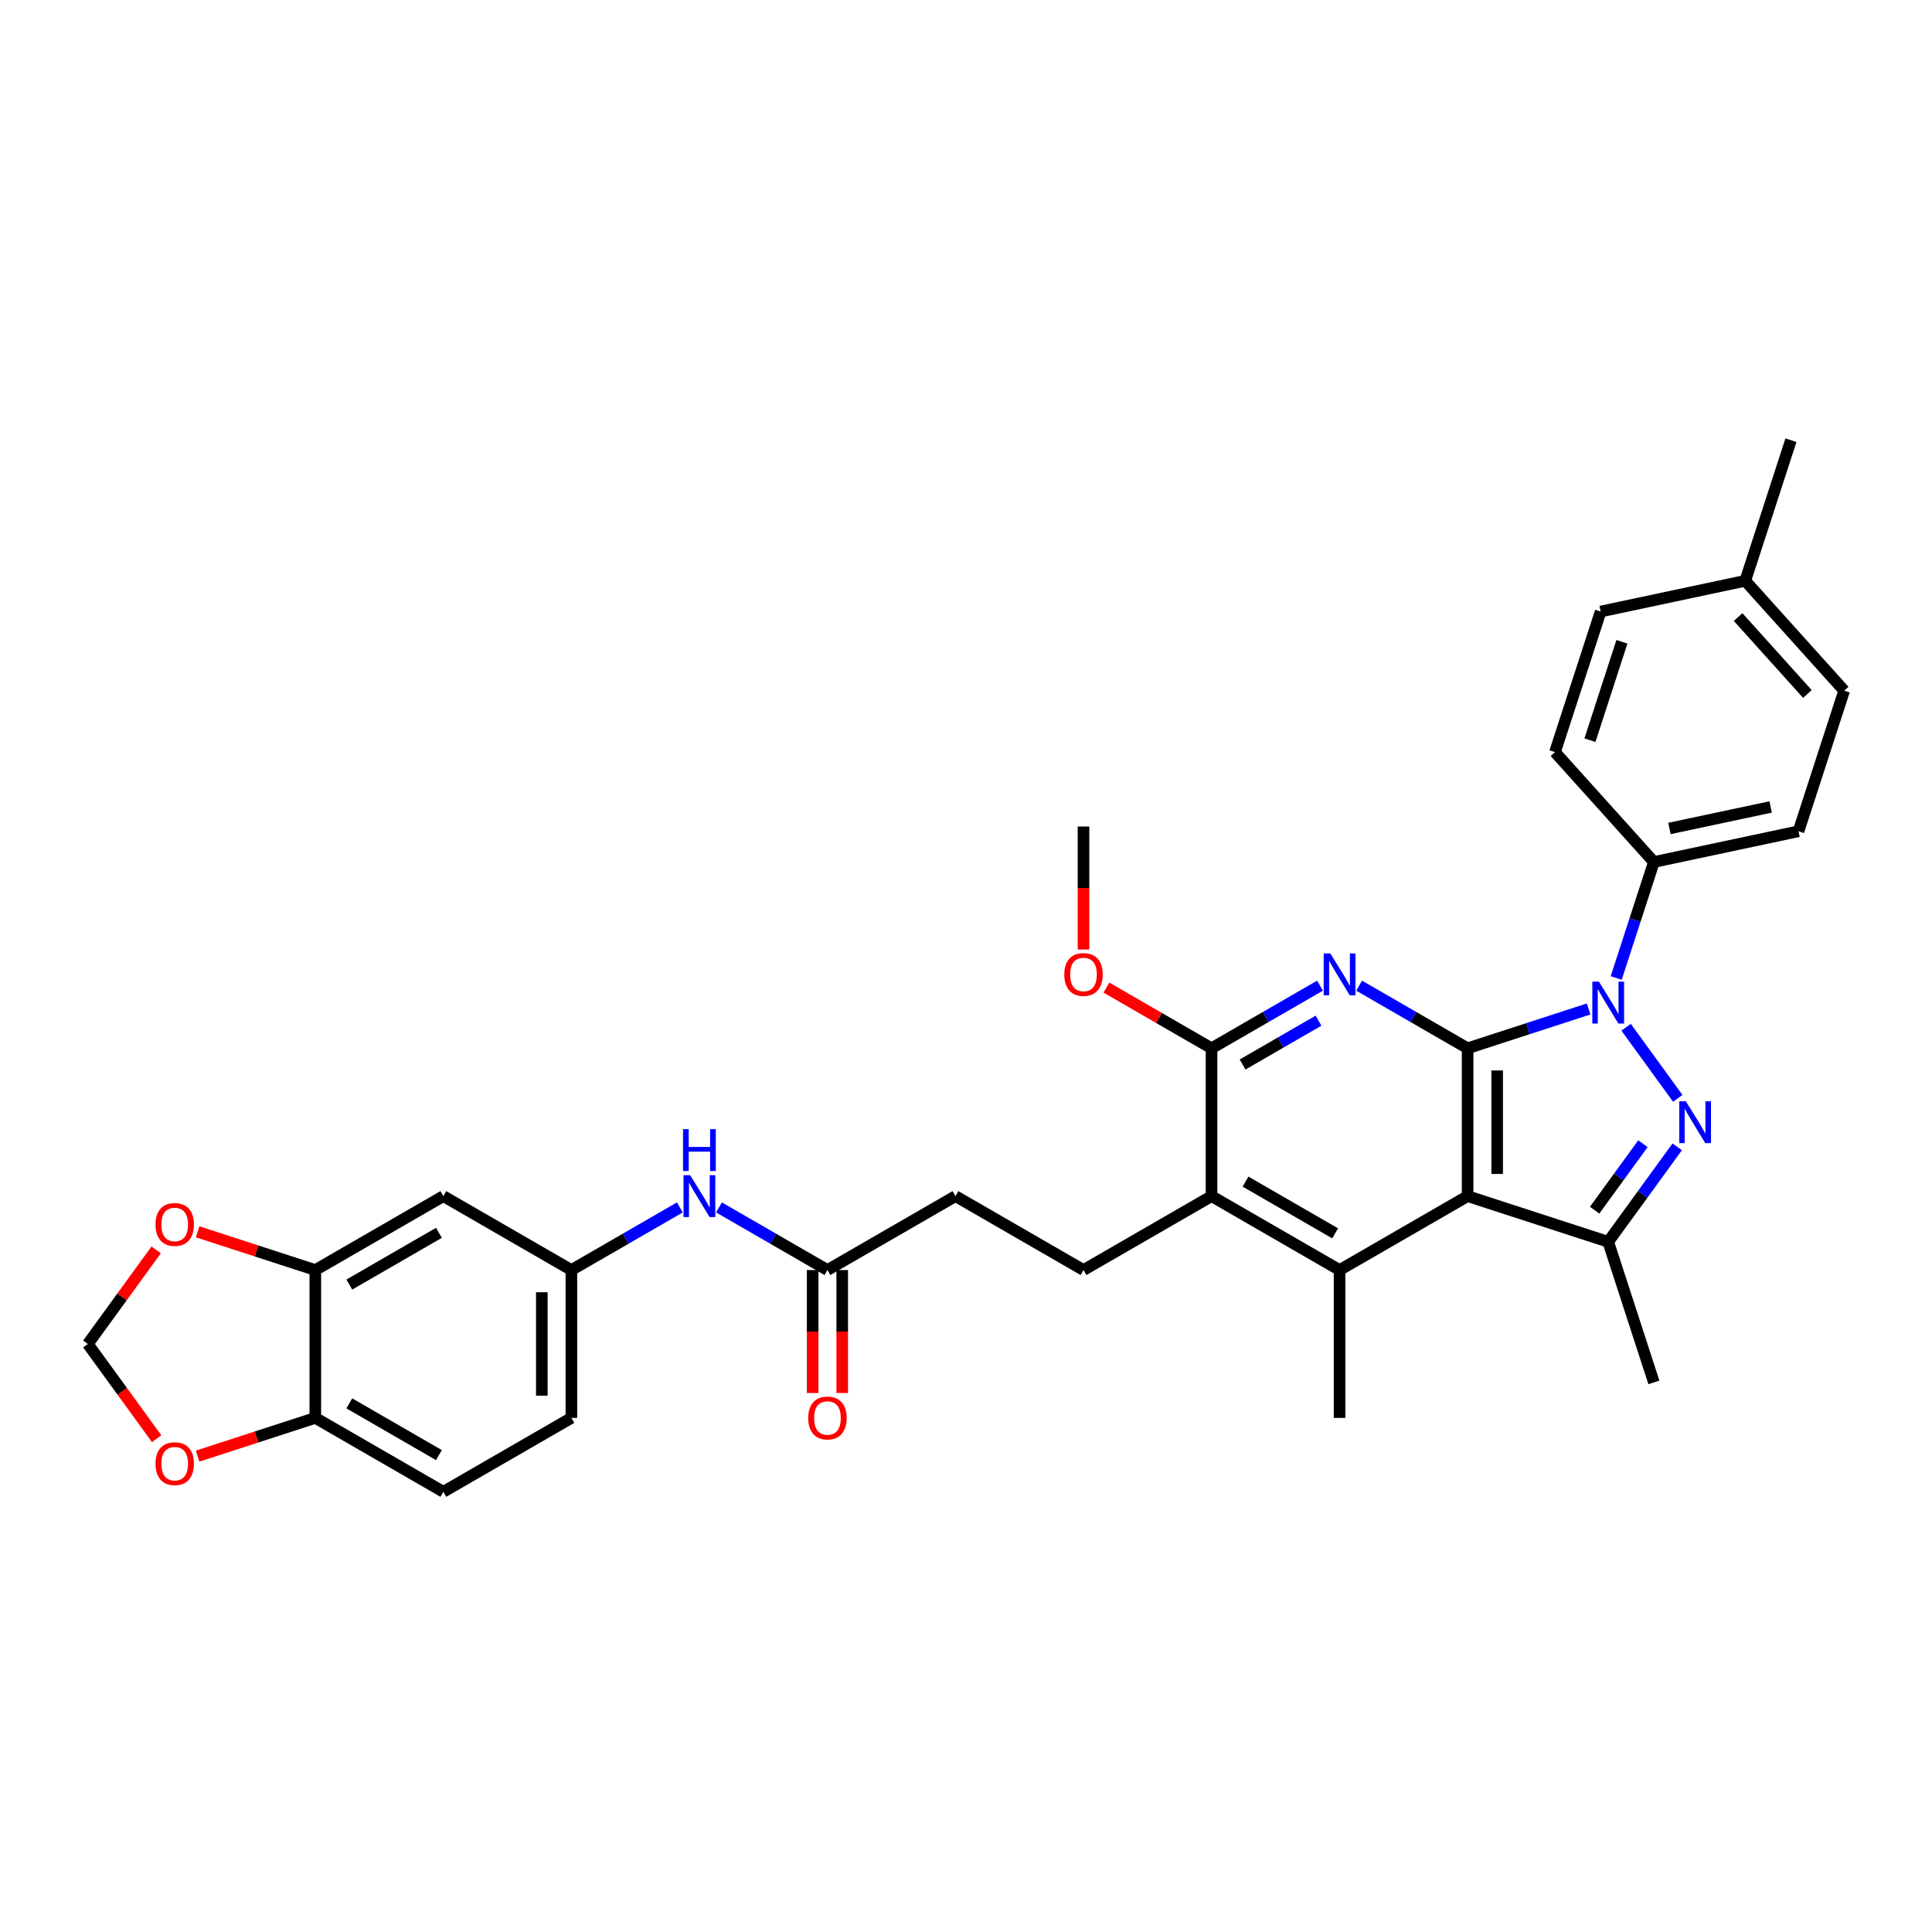 <?xml version='1.0' encoding='iso-8859-1'?>
<svg version='1.1' baseProfile='full'
              xmlns='http://www.w3.org/2000/svg'
                      xmlns:rdkit='http://www.rdkit.org/xml'
                      xmlns:xlink='http://www.w3.org/1999/xlink'
                  xml:space='preserve'
width='1000px' height='1000px' viewBox='0 0 1000 1000'>
<!-- END OF HEADER -->
<rect style='opacity:1.0;fill:#FFFFFF;stroke:none' width='1000' height='1000' x='0' y='0'> </rect>
<path class='bond-0' d='M 759.629,542.593 L 790.951,532.416' style='fill:none;fill-rule:evenodd;stroke:#000000;stroke-width:6px;stroke-linecap:butt;stroke-linejoin:miter;stroke-opacity:1' />
<path class='bond-0' d='M 790.951,532.416 L 822.273,522.239' style='fill:none;fill-rule:evenodd;stroke:#0000FF;stroke-width:6px;stroke-linecap:butt;stroke-linejoin:miter;stroke-opacity:1' />
<path class='bond-1' d='M 759.629,542.593 L 759.629,619.114' style='fill:none;fill-rule:evenodd;stroke:#000000;stroke-width:6px;stroke-linecap:butt;stroke-linejoin:miter;stroke-opacity:1' />
<path class='bond-1' d='M 774.933,554.071 L 774.933,607.636' style='fill:none;fill-rule:evenodd;stroke:#000000;stroke-width:6px;stroke-linecap:butt;stroke-linejoin:miter;stroke-opacity:1' />
<path class='bond-3' d='M 759.629,542.593 L 731.56,526.388' style='fill:none;fill-rule:evenodd;stroke:#000000;stroke-width:6px;stroke-linecap:butt;stroke-linejoin:miter;stroke-opacity:1' />
<path class='bond-3' d='M 731.56,526.388 L 703.491,510.182' style='fill:none;fill-rule:evenodd;stroke:#0000FF;stroke-width:6px;stroke-linecap:butt;stroke-linejoin:miter;stroke-opacity:1' />
<path class='bond-2' d='M 841.667,531.695 L 868.406,568.499' style='fill:none;fill-rule:evenodd;stroke:#0000FF;stroke-width:6px;stroke-linecap:butt;stroke-linejoin:miter;stroke-opacity:1' />
<path class='bond-8' d='M 836.547,506.199 L 846.299,476.185' style='fill:none;fill-rule:evenodd;stroke:#0000FF;stroke-width:6px;stroke-linecap:butt;stroke-linejoin:miter;stroke-opacity:1' />
<path class='bond-8' d='M 846.299,476.185 L 856.051,446.171' style='fill:none;fill-rule:evenodd;stroke:#000000;stroke-width:6px;stroke-linecap:butt;stroke-linejoin:miter;stroke-opacity:1' />
<path class='bond-4' d='M 759.629,619.114 L 832.404,642.76' style='fill:none;fill-rule:evenodd;stroke:#000000;stroke-width:6px;stroke-linecap:butt;stroke-linejoin:miter;stroke-opacity:1' />
<path class='bond-5' d='M 759.629,619.114 L 693.36,657.374' style='fill:none;fill-rule:evenodd;stroke:#000000;stroke-width:6px;stroke-linecap:butt;stroke-linejoin:miter;stroke-opacity:1' />
<path class='bond-33' d='M 868.12,593.602 L 850.262,618.181' style='fill:none;fill-rule:evenodd;stroke:#0000FF;stroke-width:6px;stroke-linecap:butt;stroke-linejoin:miter;stroke-opacity:1' />
<path class='bond-33' d='M 850.262,618.181 L 832.404,642.76' style='fill:none;fill-rule:evenodd;stroke:#000000;stroke-width:6px;stroke-linecap:butt;stroke-linejoin:miter;stroke-opacity:1' />
<path class='bond-33' d='M 850.381,591.98 L 837.881,609.185' style='fill:none;fill-rule:evenodd;stroke:#0000FF;stroke-width:6px;stroke-linecap:butt;stroke-linejoin:miter;stroke-opacity:1' />
<path class='bond-33' d='M 837.881,609.185 L 825.38,626.391' style='fill:none;fill-rule:evenodd;stroke:#000000;stroke-width:6px;stroke-linecap:butt;stroke-linejoin:miter;stroke-opacity:1' />
<path class='bond-6' d='M 683.228,510.182 L 655.16,526.388' style='fill:none;fill-rule:evenodd;stroke:#0000FF;stroke-width:6px;stroke-linecap:butt;stroke-linejoin:miter;stroke-opacity:1' />
<path class='bond-6' d='M 655.16,526.388 L 627.091,542.593' style='fill:none;fill-rule:evenodd;stroke:#000000;stroke-width:6px;stroke-linecap:butt;stroke-linejoin:miter;stroke-opacity:1' />
<path class='bond-6' d='M 682.46,528.298 L 662.812,539.641' style='fill:none;fill-rule:evenodd;stroke:#0000FF;stroke-width:6px;stroke-linecap:butt;stroke-linejoin:miter;stroke-opacity:1' />
<path class='bond-6' d='M 662.812,539.641 L 643.163,550.985' style='fill:none;fill-rule:evenodd;stroke:#000000;stroke-width:6px;stroke-linecap:butt;stroke-linejoin:miter;stroke-opacity:1' />
<path class='bond-27' d='M 832.404,642.76 L 856.051,715.536' style='fill:none;fill-rule:evenodd;stroke:#000000;stroke-width:6px;stroke-linecap:butt;stroke-linejoin:miter;stroke-opacity:1' />
<path class='bond-26' d='M 693.36,657.374 L 693.36,733.895' style='fill:none;fill-rule:evenodd;stroke:#000000;stroke-width:6px;stroke-linecap:butt;stroke-linejoin:miter;stroke-opacity:1' />
<path class='bond-34' d='M 693.36,657.374 L 627.091,619.114' style='fill:none;fill-rule:evenodd;stroke:#000000;stroke-width:6px;stroke-linecap:butt;stroke-linejoin:miter;stroke-opacity:1' />
<path class='bond-34' d='M 691.071,638.382 L 644.683,611.599' style='fill:none;fill-rule:evenodd;stroke:#000000;stroke-width:6px;stroke-linecap:butt;stroke-linejoin:miter;stroke-opacity:1' />
<path class='bond-7' d='M 627.091,542.593 L 627.091,619.114' style='fill:none;fill-rule:evenodd;stroke:#000000;stroke-width:6px;stroke-linecap:butt;stroke-linejoin:miter;stroke-opacity:1' />
<path class='bond-24' d='M 627.091,542.593 L 599.887,526.887' style='fill:none;fill-rule:evenodd;stroke:#000000;stroke-width:6px;stroke-linecap:butt;stroke-linejoin:miter;stroke-opacity:1' />
<path class='bond-24' d='M 599.887,526.887 L 572.683,511.181' style='fill:none;fill-rule:evenodd;stroke:#FF0000;stroke-width:6px;stroke-linecap:butt;stroke-linejoin:miter;stroke-opacity:1' />
<path class='bond-11' d='M 627.091,619.114 L 560.822,657.374' style='fill:none;fill-rule:evenodd;stroke:#000000;stroke-width:6px;stroke-linecap:butt;stroke-linejoin:miter;stroke-opacity:1' />
<path class='bond-20' d='M 856.051,446.171 L 930.899,430.262' style='fill:none;fill-rule:evenodd;stroke:#000000;stroke-width:6px;stroke-linecap:butt;stroke-linejoin:miter;stroke-opacity:1' />
<path class='bond-20' d='M 864.096,428.815 L 916.49,417.678' style='fill:none;fill-rule:evenodd;stroke:#000000;stroke-width:6px;stroke-linecap:butt;stroke-linejoin:miter;stroke-opacity:1' />
<path class='bond-21' d='M 856.051,446.171 L 804.848,389.305' style='fill:none;fill-rule:evenodd;stroke:#000000;stroke-width:6px;stroke-linecap:butt;stroke-linejoin:miter;stroke-opacity:1' />
<path class='bond-9' d='M 163.208,657.374 L 229.477,619.114' style='fill:none;fill-rule:evenodd;stroke:#000000;stroke-width:6px;stroke-linecap:butt;stroke-linejoin:miter;stroke-opacity:1' />
<path class='bond-9' d='M 180.8,664.889 L 227.189,638.107' style='fill:none;fill-rule:evenodd;stroke:#000000;stroke-width:6px;stroke-linecap:butt;stroke-linejoin:miter;stroke-opacity:1' />
<path class='bond-15' d='M 163.208,657.374 L 132.751,647.478' style='fill:none;fill-rule:evenodd;stroke:#000000;stroke-width:6px;stroke-linecap:butt;stroke-linejoin:miter;stroke-opacity:1' />
<path class='bond-15' d='M 132.751,647.478 L 102.293,637.582' style='fill:none;fill-rule:evenodd;stroke:#FF0000;stroke-width:6px;stroke-linecap:butt;stroke-linejoin:miter;stroke-opacity:1' />
<path class='bond-36' d='M 163.208,657.374 L 163.208,733.895' style='fill:none;fill-rule:evenodd;stroke:#000000;stroke-width:6px;stroke-linecap:butt;stroke-linejoin:miter;stroke-opacity:1' />
<path class='bond-10' d='M 229.477,619.114 L 295.746,657.374' style='fill:none;fill-rule:evenodd;stroke:#000000;stroke-width:6px;stroke-linecap:butt;stroke-linejoin:miter;stroke-opacity:1' />
<path class='bond-23' d='M 560.822,657.374 L 494.553,619.114' style='fill:none;fill-rule:evenodd;stroke:#000000;stroke-width:6px;stroke-linecap:butt;stroke-linejoin:miter;stroke-opacity:1' />
<path class='bond-12' d='M 428.284,657.374 L 494.553,619.114' style='fill:none;fill-rule:evenodd;stroke:#000000;stroke-width:6px;stroke-linecap:butt;stroke-linejoin:miter;stroke-opacity:1' />
<path class='bond-14' d='M 428.284,657.374 L 400.215,641.169' style='fill:none;fill-rule:evenodd;stroke:#000000;stroke-width:6px;stroke-linecap:butt;stroke-linejoin:miter;stroke-opacity:1' />
<path class='bond-14' d='M 400.215,641.169 L 372.146,624.963' style='fill:none;fill-rule:evenodd;stroke:#0000FF;stroke-width:6px;stroke-linecap:butt;stroke-linejoin:miter;stroke-opacity:1' />
<path class='bond-19' d='M 420.632,657.374 L 420.632,689.199' style='fill:none;fill-rule:evenodd;stroke:#000000;stroke-width:6px;stroke-linecap:butt;stroke-linejoin:miter;stroke-opacity:1' />
<path class='bond-19' d='M 420.632,689.199 L 420.632,721.024' style='fill:none;fill-rule:evenodd;stroke:#FF0000;stroke-width:6px;stroke-linecap:butt;stroke-linejoin:miter;stroke-opacity:1' />
<path class='bond-19' d='M 435.936,657.374 L 435.936,689.199' style='fill:none;fill-rule:evenodd;stroke:#000000;stroke-width:6px;stroke-linecap:butt;stroke-linejoin:miter;stroke-opacity:1' />
<path class='bond-19' d='M 435.936,689.199 L 435.936,721.024' style='fill:none;fill-rule:evenodd;stroke:#FF0000;stroke-width:6px;stroke-linecap:butt;stroke-linejoin:miter;stroke-opacity:1' />
<path class='bond-13' d='M 163.208,733.895 L 229.477,772.156' style='fill:none;fill-rule:evenodd;stroke:#000000;stroke-width:6px;stroke-linecap:butt;stroke-linejoin:miter;stroke-opacity:1' />
<path class='bond-13' d='M 180.8,726.38 L 227.189,753.163' style='fill:none;fill-rule:evenodd;stroke:#000000;stroke-width:6px;stroke-linecap:butt;stroke-linejoin:miter;stroke-opacity:1' />
<path class='bond-16' d='M 163.208,733.895 L 132.751,743.791' style='fill:none;fill-rule:evenodd;stroke:#000000;stroke-width:6px;stroke-linecap:butt;stroke-linejoin:miter;stroke-opacity:1' />
<path class='bond-16' d='M 132.751,743.791 L 102.293,753.688' style='fill:none;fill-rule:evenodd;stroke:#FF0000;stroke-width:6px;stroke-linecap:butt;stroke-linejoin:miter;stroke-opacity:1' />
<path class='bond-17' d='M 351.884,624.963 L 323.815,641.169' style='fill:none;fill-rule:evenodd;stroke:#0000FF;stroke-width:6px;stroke-linecap:butt;stroke-linejoin:miter;stroke-opacity:1' />
<path class='bond-17' d='M 323.815,641.169 L 295.746,657.374' style='fill:none;fill-rule:evenodd;stroke:#000000;stroke-width:6px;stroke-linecap:butt;stroke-linejoin:miter;stroke-opacity:1' />
<path class='bond-18' d='M 80.837,646.936 L 63.145,671.285' style='fill:none;fill-rule:evenodd;stroke:#FF0000;stroke-width:6px;stroke-linecap:butt;stroke-linejoin:miter;stroke-opacity:1' />
<path class='bond-18' d='M 63.145,671.285 L 45.455,695.635' style='fill:none;fill-rule:evenodd;stroke:#000000;stroke-width:6px;stroke-linecap:butt;stroke-linejoin:miter;stroke-opacity:1' />
<path class='bond-37' d='M 81.081,744.671 L 63.268,720.153' style='fill:none;fill-rule:evenodd;stroke:#FF0000;stroke-width:6px;stroke-linecap:butt;stroke-linejoin:miter;stroke-opacity:1' />
<path class='bond-37' d='M 63.268,720.153 L 45.455,695.635' style='fill:none;fill-rule:evenodd;stroke:#000000;stroke-width:6px;stroke-linecap:butt;stroke-linejoin:miter;stroke-opacity:1' />
<path class='bond-25' d='M 295.746,657.374 L 295.746,733.895' style='fill:none;fill-rule:evenodd;stroke:#000000;stroke-width:6px;stroke-linecap:butt;stroke-linejoin:miter;stroke-opacity:1' />
<path class='bond-25' d='M 280.442,668.852 L 280.442,722.417' style='fill:none;fill-rule:evenodd;stroke:#000000;stroke-width:6px;stroke-linecap:butt;stroke-linejoin:miter;stroke-opacity:1' />
<path class='bond-28' d='M 930.899,430.262 L 954.545,357.486' style='fill:none;fill-rule:evenodd;stroke:#000000;stroke-width:6px;stroke-linecap:butt;stroke-linejoin:miter;stroke-opacity:1' />
<path class='bond-29' d='M 804.848,389.305 L 828.494,316.53' style='fill:none;fill-rule:evenodd;stroke:#000000;stroke-width:6px;stroke-linecap:butt;stroke-linejoin:miter;stroke-opacity:1' />
<path class='bond-29' d='M 822.95,383.118 L 839.503,332.175' style='fill:none;fill-rule:evenodd;stroke:#000000;stroke-width:6px;stroke-linecap:butt;stroke-linejoin:miter;stroke-opacity:1' />
<path class='bond-22' d='M 229.477,772.156 L 295.746,733.895' style='fill:none;fill-rule:evenodd;stroke:#000000;stroke-width:6px;stroke-linecap:butt;stroke-linejoin:miter;stroke-opacity:1' />
<path class='bond-31' d='M 560.822,491.462 L 560.822,459.637' style='fill:none;fill-rule:evenodd;stroke:#FF0000;stroke-width:6px;stroke-linecap:butt;stroke-linejoin:miter;stroke-opacity:1' />
<path class='bond-31' d='M 560.822,459.637 L 560.822,427.812' style='fill:none;fill-rule:evenodd;stroke:#000000;stroke-width:6px;stroke-linecap:butt;stroke-linejoin:miter;stroke-opacity:1' />
<path class='bond-35' d='M 954.545,357.486 L 903.343,300.62' style='fill:none;fill-rule:evenodd;stroke:#000000;stroke-width:6px;stroke-linecap:butt;stroke-linejoin:miter;stroke-opacity:1' />
<path class='bond-35' d='M 935.492,359.197 L 899.65,319.39' style='fill:none;fill-rule:evenodd;stroke:#000000;stroke-width:6px;stroke-linecap:butt;stroke-linejoin:miter;stroke-opacity:1' />
<path class='bond-30' d='M 828.494,316.53 L 903.343,300.62' style='fill:none;fill-rule:evenodd;stroke:#000000;stroke-width:6px;stroke-linecap:butt;stroke-linejoin:miter;stroke-opacity:1' />
<path class='bond-32' d='M 903.343,300.62 L 926.989,227.844' style='fill:none;fill-rule:evenodd;stroke:#000000;stroke-width:6px;stroke-linecap:butt;stroke-linejoin:miter;stroke-opacity:1' />
<path  class='atom-1' d='M 827.614 508.112
L 834.715 519.59
Q 835.419 520.722, 836.552 522.773
Q 837.684 524.824, 837.745 524.946
L 837.745 508.112
L 840.623 508.112
L 840.623 529.782
L 837.654 529.782
L 830.032 517.233
Q 829.145 515.764, 828.196 514.08
Q 827.277 512.397, 827.002 511.876
L 827.002 529.782
L 824.186 529.782
L 824.186 508.112
L 827.614 508.112
' fill='#0000FF'/>
<path  class='atom-3' d='M 872.592 570.018
L 879.693 581.496
Q 880.397 582.629, 881.53 584.68
Q 882.662 586.73, 882.723 586.853
L 882.723 570.018
L 885.6 570.018
L 885.6 591.689
L 882.631 591.689
L 875.01 579.139
Q 874.122 577.67, 873.173 575.987
Q 872.255 574.303, 871.98 573.783
L 871.98 591.689
L 869.164 591.689
L 869.164 570.018
L 872.592 570.018
' fill='#0000FF'/>
<path  class='atom-4' d='M 688.57 493.497
L 695.671 504.976
Q 696.375 506.108, 697.507 508.159
Q 698.64 510.21, 698.701 510.332
L 698.701 493.497
L 701.578 493.497
L 701.578 515.168
L 698.609 515.168
L 690.988 502.619
Q 690.1 501.149, 689.151 499.466
Q 688.233 497.783, 687.957 497.262
L 687.957 515.168
L 685.141 515.168
L 685.141 493.497
L 688.57 493.497
' fill='#0000FF'/>
<path  class='atom-15' d='M 357.225 608.279
L 364.326 619.757
Q 365.03 620.889, 366.162 622.94
Q 367.295 624.991, 367.356 625.113
L 367.356 608.279
L 370.233 608.279
L 370.233 629.949
L 367.264 629.949
L 359.643 617.4
Q 358.755 615.931, 357.806 614.247
Q 356.888 612.564, 356.613 612.043
L 356.613 629.949
L 353.797 629.949
L 353.797 608.279
L 357.225 608.279
' fill='#0000FF'/>
<path  class='atom-15' d='M 353.536 584.441
L 356.475 584.441
L 356.475 593.654
L 367.555 593.654
L 367.555 584.441
L 370.493 584.441
L 370.493 606.112
L 367.555 606.112
L 367.555 596.103
L 356.475 596.103
L 356.475 606.112
L 353.536 606.112
L 353.536 584.441
' fill='#0000FF'/>
<path  class='atom-16' d='M 80.485 633.789
Q 80.485 628.586, 83.056 625.678
Q 85.627 622.77, 90.432 622.77
Q 95.238 622.77, 97.809 625.678
Q 100.38 628.586, 100.38 633.789
Q 100.38 639.054, 97.778 642.054
Q 95.177 645.023, 90.432 645.023
Q 85.657 645.023, 83.056 642.054
Q 80.485 639.085, 80.485 633.789
M 90.432 642.574
Q 93.738 642.574, 95.513 640.37
Q 97.319 638.136, 97.319 633.789
Q 97.319 629.535, 95.513 627.392
Q 93.738 625.219, 90.432 625.219
Q 87.127 625.219, 85.321 627.362
Q 83.546 629.504, 83.546 633.789
Q 83.546 638.166, 85.321 640.37
Q 87.127 642.574, 90.432 642.574
' fill='#FF0000'/>
<path  class='atom-17' d='M 80.485 757.603
Q 80.485 752.399, 83.056 749.491
Q 85.627 746.584, 90.432 746.584
Q 95.238 746.584, 97.809 749.491
Q 100.38 752.399, 100.38 757.603
Q 100.38 762.867, 97.778 765.867
Q 95.177 768.836, 90.432 768.836
Q 85.657 768.836, 83.056 765.867
Q 80.485 762.898, 80.485 757.603
M 90.432 766.387
Q 93.738 766.387, 95.513 764.183
Q 97.319 761.949, 97.319 757.603
Q 97.319 753.348, 95.513 751.205
Q 93.738 749.032, 90.432 749.032
Q 87.127 749.032, 85.321 751.175
Q 83.546 753.317, 83.546 757.603
Q 83.546 761.98, 85.321 764.183
Q 87.127 766.387, 90.432 766.387
' fill='#FF0000'/>
<path  class='atom-20' d='M 418.336 733.956
Q 418.336 728.753, 420.907 725.845
Q 423.478 722.937, 428.284 722.937
Q 433.089 722.937, 435.66 725.845
Q 438.232 728.753, 438.232 733.956
Q 438.232 739.221, 435.63 742.221
Q 433.028 745.19, 428.284 745.19
Q 423.509 745.19, 420.907 742.221
Q 418.336 739.252, 418.336 733.956
M 428.284 742.741
Q 431.59 742.741, 433.365 740.537
Q 435.171 738.303, 435.171 733.956
Q 435.171 729.702, 433.365 727.559
Q 431.59 725.386, 428.284 725.386
Q 424.978 725.386, 423.172 727.529
Q 421.397 729.671, 421.397 733.956
Q 421.397 738.333, 423.172 740.537
Q 424.978 742.741, 428.284 742.741
' fill='#FF0000'/>
<path  class='atom-25' d='M 550.874 504.394
Q 550.874 499.191, 553.445 496.283
Q 556.016 493.375, 560.822 493.375
Q 565.627 493.375, 568.198 496.283
Q 570.77 499.191, 570.77 504.394
Q 570.77 509.659, 568.168 512.658
Q 565.566 515.627, 560.822 515.627
Q 556.047 515.627, 553.445 512.658
Q 550.874 509.689, 550.874 504.394
M 560.822 513.179
Q 564.128 513.179, 565.903 510.975
Q 567.709 508.74, 567.709 504.394
Q 567.709 500.139, 565.903 497.997
Q 564.128 495.824, 560.822 495.824
Q 557.516 495.824, 555.71 497.966
Q 553.935 500.109, 553.935 504.394
Q 553.935 508.771, 555.71 510.975
Q 557.516 513.179, 560.822 513.179
' fill='#FF0000'/>
</svg>
